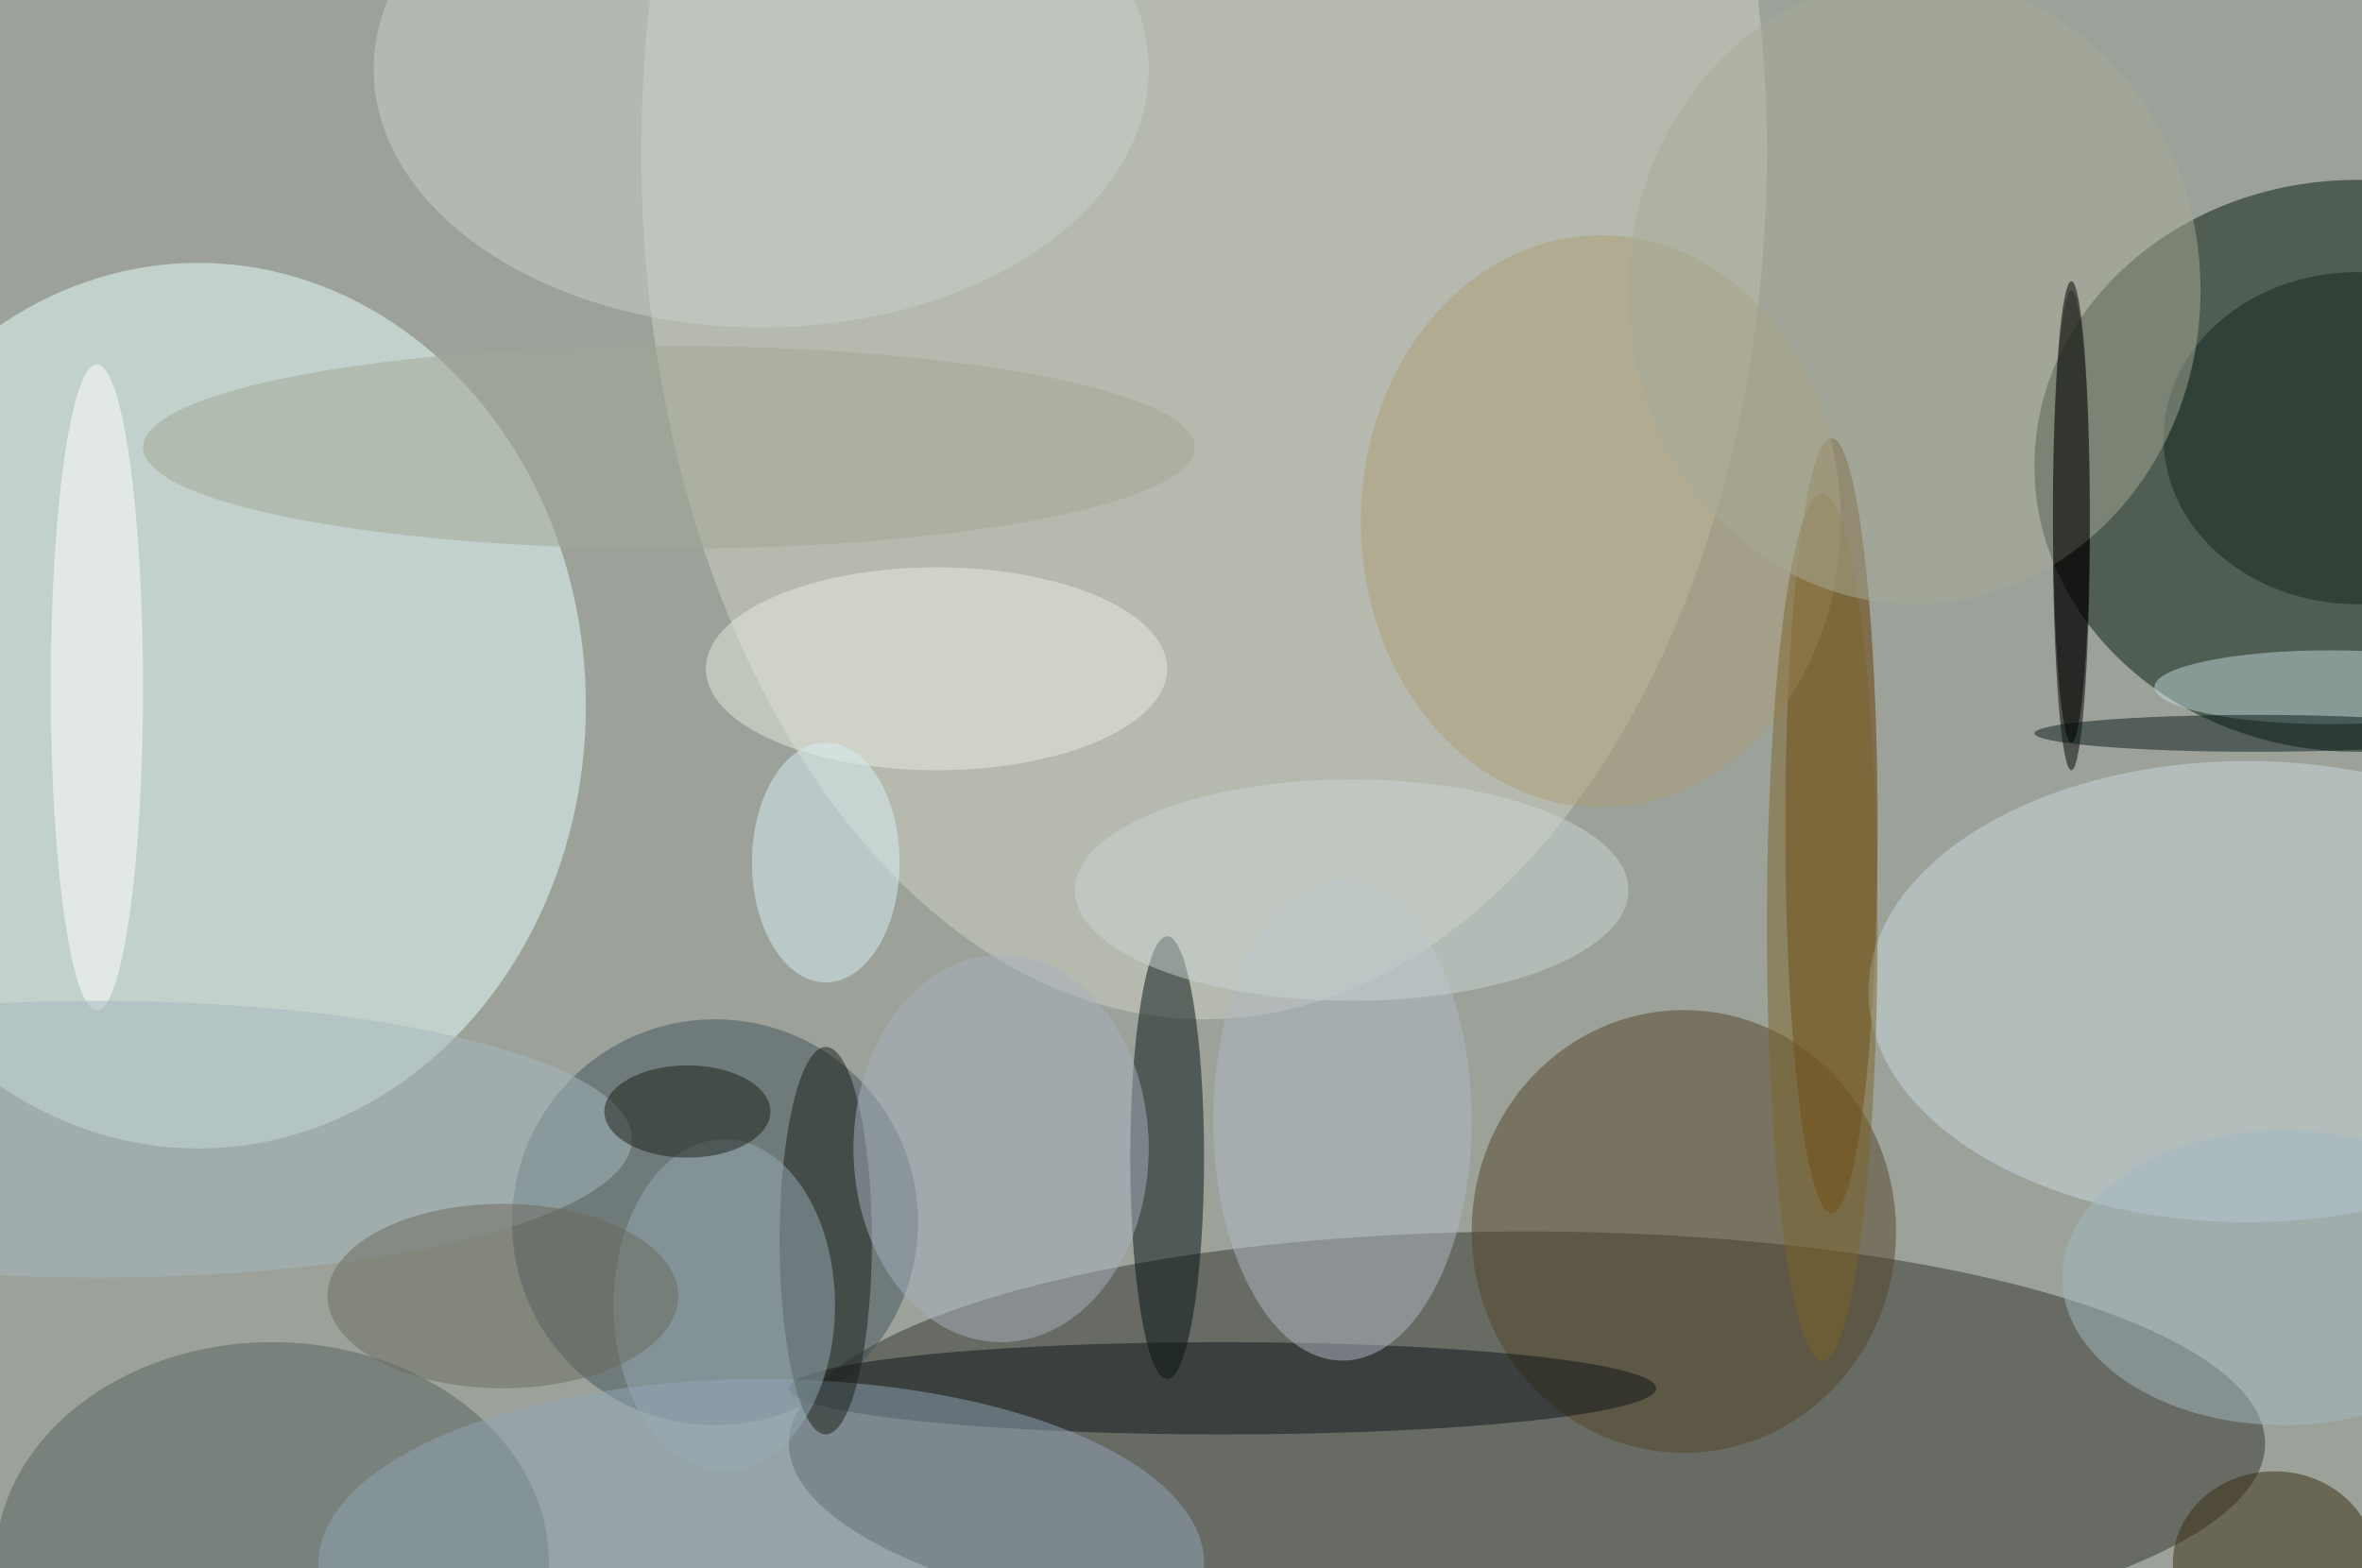 <svg xmlns="http://www.w3.org/2000/svg" width="1024" height="680"><path fill="#9ca29a" d="M0 0h1024v680H0z"/><g fill-opacity=".502" transform="matrix(4 0 0 4 2 2)"><ellipse cx="165" cy="156" fill="#34342f" rx="80" ry="23"/><ellipse cx="21" cy="76" fill="#eaffff" rx="42" ry="48"/><ellipse cx="255" cy="50" fill="#04180b" rx="35" ry="31"/><ellipse cx="130" cy="16" fill="#d0d1c2" rx="61" ry="94"/><ellipse cx="182" cy="133" fill="#534426" rx="23" ry="24"/><circle cx="77" cy="132" r="22" fill="#43525b"/><ellipse cx="198" cy="89" fill="#623800" rx="5" ry="42"/><ellipse cx="243" cy="107" fill="#c8d7dd" rx="41" ry="25"/><ellipse cx="126" cy="125" fill="#031012" rx="4" ry="24"/><ellipse cx="29" cy="169" fill="#55615d" rx="30" ry="24"/><ellipse cx="132" cy="150" fill="#0e1516" rx="47" ry="5"/><ellipse cx="82" cy="169" fill="#8fa6b6" rx="48" ry="20"/><ellipse cx="173" cy="56" fill="#ab9c76" rx="26" ry="31"/><ellipse cx="145" cy="121" fill="#afb7c4" rx="14" ry="26"/><ellipse cx="82" cy="7" fill="#c6cfc9" rx="42" ry="28"/><ellipse cx="89" cy="134" fill="#1b1e18" rx="5" ry="21"/><ellipse cx="246" cy="169" fill="#362b0f" rx="11" ry="10"/><ellipse cx="224" cy="57" rx="2" ry="26"/><ellipse cx="101" cy="72" fill="#e6eae0" rx="25" ry="11"/><ellipse cx="10" cy="74" fill="#fff" rx="5" ry="35"/><ellipse cx="252" cy="74" fill="#bed7d8" rx="19" ry="4"/><ellipse cx="255" cy="47" fill="#13261f" rx="21" ry="18"/><ellipse cx="10" cy="123" fill="#a5b7be" rx="58" ry="15"/><ellipse cx="146" cy="96" fill="#c8d3d2" rx="30" ry="12"/><ellipse cx="89" cy="93" fill="#d7edf4" rx="8" ry="13"/><ellipse cx="78" cy="141" fill="#96a9b3" rx="12" ry="18"/><ellipse cx="197" cy="100" fill="#7c642b" rx="6" ry="47"/><ellipse cx="247" cy="138" fill="#a4b7c0" rx="24" ry="16"/><ellipse cx="207" cy="31" fill="#a6a995" rx="31" ry="34"/><ellipse cx="72" cy="48" fill="#a0a694" rx="57" ry="11"/><ellipse cx="108" cy="124" fill="#a7b0be" rx="16" ry="21"/><ellipse cx="54" cy="140" fill="#6a6b5c" rx="19" ry="10"/><ellipse cx="74" cy="120" fill="#1b1e16" rx="9" ry="5"/><ellipse cx="244" cy="79" fill="#0b1b1a" rx="24" ry="2"/><ellipse cx="224" cy="55" rx="2" ry="25"/></g></svg>